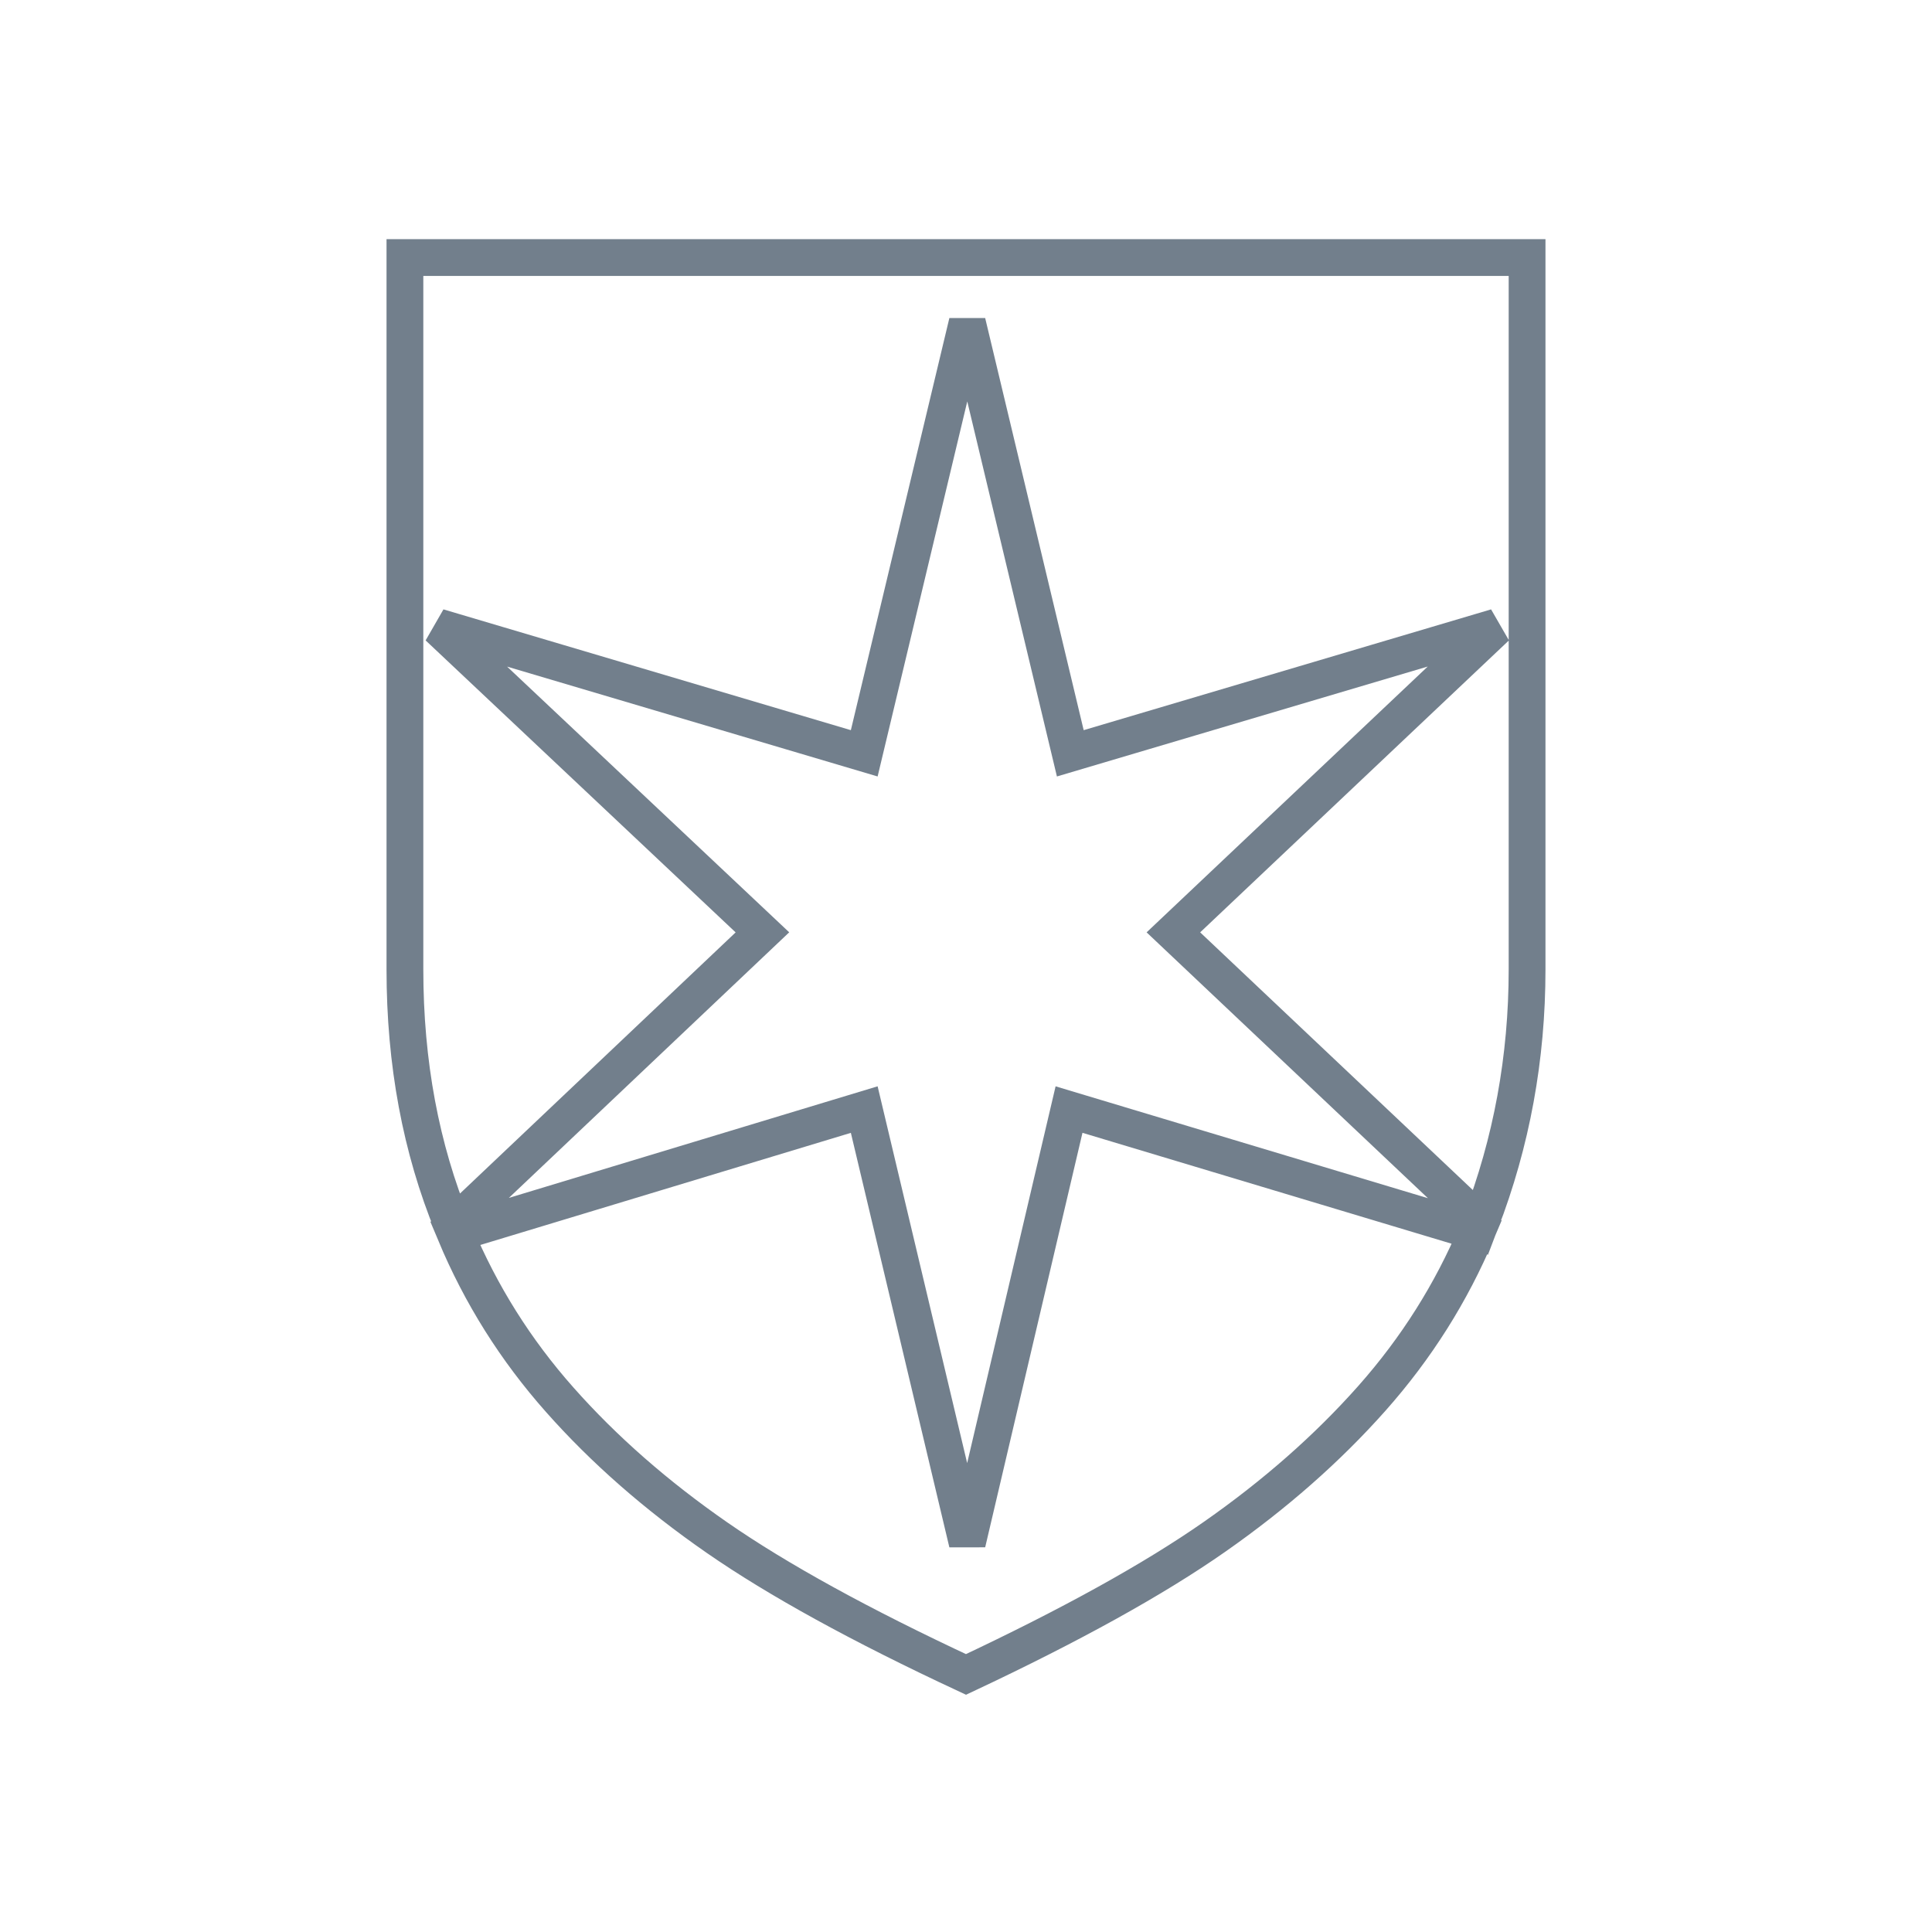 <?xml version="1.0" encoding="UTF-8"?>
<svg width="70px" height="70px" viewBox="0 0 70 70" version="1.1" xmlns="http://www.w3.org/2000/svg" xmlns:xlink="http://www.w3.org/1999/xlink">
    <title>ip-medalist</title>
    <defs>
        <polygon id="path-1" points="0 70 70 70 70 0 0 0"></polygon>
    </defs>
    <g id="Page-1" stroke="none" stroke-width="1" fill="none" fill-rule="evenodd">
        <g id="DBRS-Careers-page" transform="translate(-97, -3125)">
            <g id="Group-18" transform="translate(0, 2720)">
                <g id="Group" transform="translate(97, 405)">
                    <g id="ip-medalist" transform="translate(0, -0)">
                        <g id="g10" transform="translate(35, 35) scale(-1, 1) rotate(-180) translate(-35, -35) translate(0, -0)">
                            <g id="g34" transform="translate(-0, -0)">
                                <g id="g36-Clipped" transform="translate(0, -0)">
                                    <mask id="mask-2" fill="white">
                                        <use xlink:href="#path-1"></use>
                                    </mask>
                                    <g id="path38"></g>
                                    <g id="g36" mask="url(#mask-2)">
                                        <g transform="translate(14.671, 9.332)" id="g42">
                                            <path d="M24.062,20.466 L38.837,16.027 C37.912,13.826 36.644,11.818 35.036,10.005 C33.427,8.192 31.526,6.519 29.333,4.986 C27.14,3.453 24.138,1.791 20.329,0 C16.52,1.775 13.515,3.427 11.314,4.952 C9.114,6.477 7.212,8.142 5.612,9.949 C4.01,11.754 2.747,13.765 1.821,15.981 L16.642,20.466 L20.375,4.758 L24.062,20.466 Z M0,51.336 L40.658,51.336 L40.658,25.543 C40.658,22.341 40.097,19.282 38.974,16.368 L27.843,26.887 L39.543,37.95 L24.108,33.374 L20.375,48.991 L16.642,33.374 L1.207,37.95 L12.953,26.887 L1.73,16.255 C0.577,19.062 0,22.158 0,25.543 L0,51.336 Z" id="path44" stroke="#727F8C" stroke-width="1.333"></path>
                                        </g>
                                    </g>
                                </g>
                            </g>
                        </g>
                    </g>
                </g>
            </g>
        </g>
    </g>
</svg>